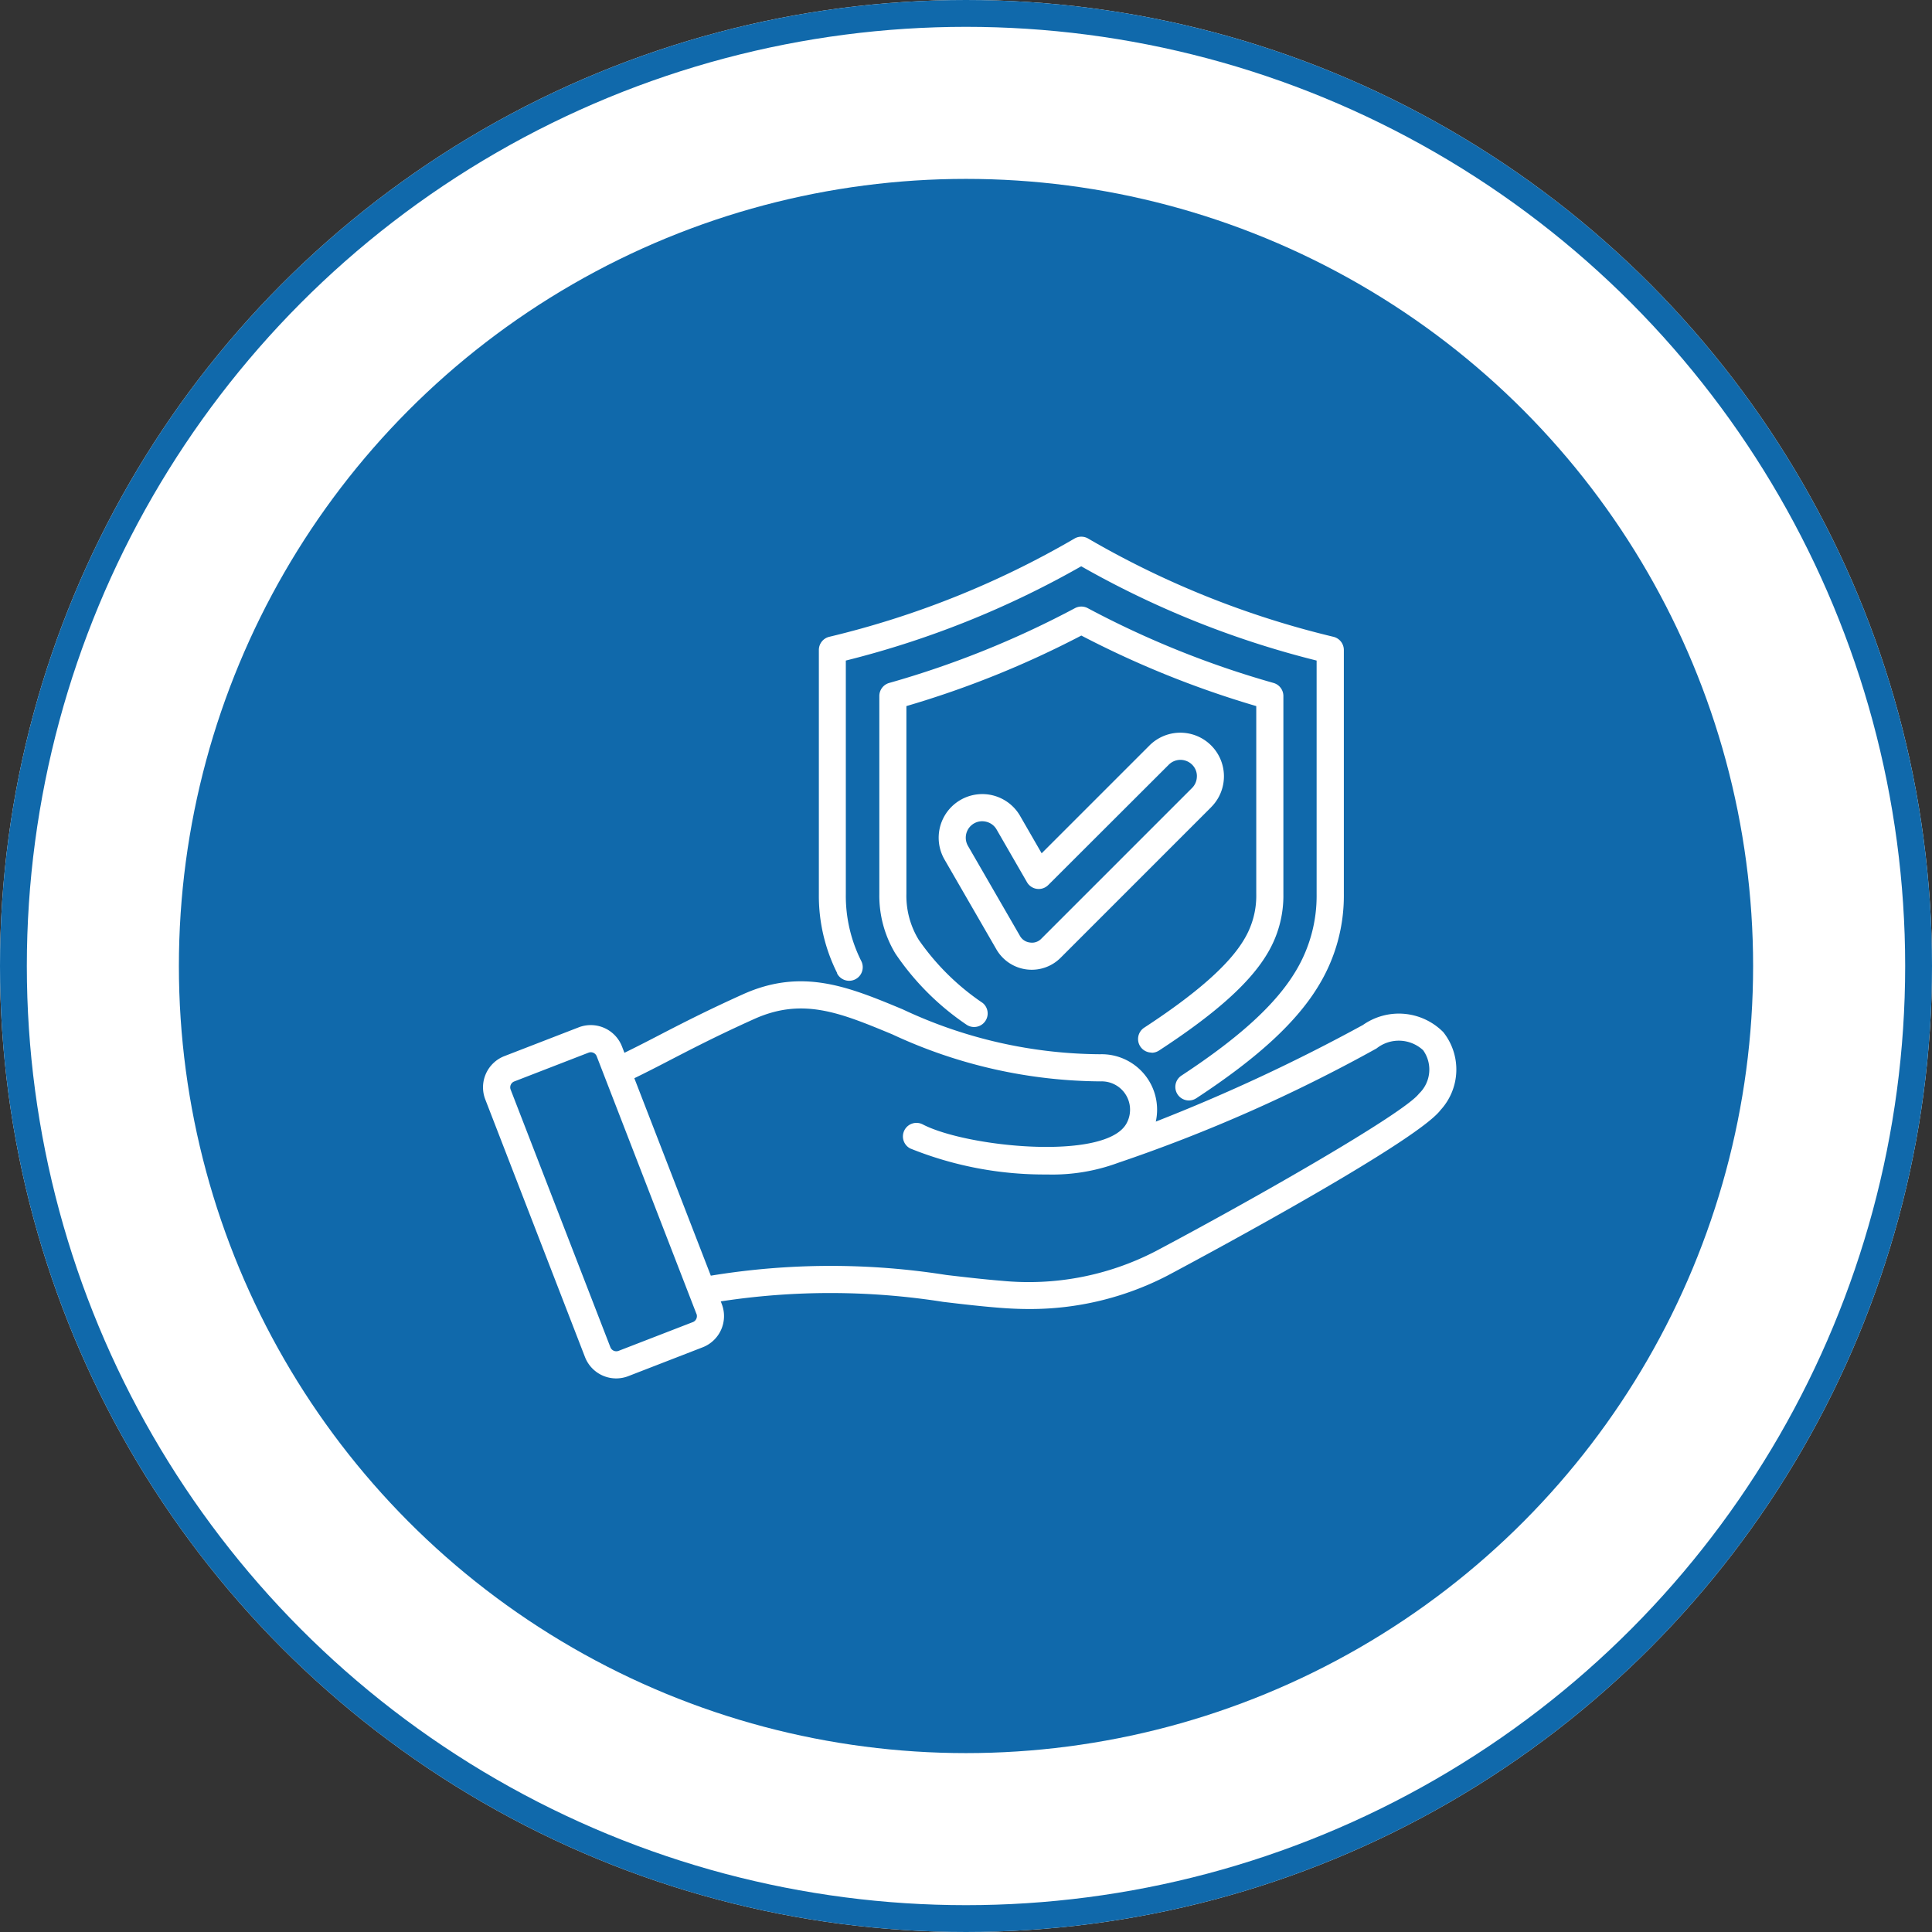 <svg xmlns="http://www.w3.org/2000/svg" xmlns:xlink="http://www.w3.org/1999/xlink" width="108" height="108" viewBox="0 0 108 108">
  <rect x="0" y="0" width="108" height="108" fill="#333333" stroke="none"/>
  <defs>
    <clipPath id="clip-path">
      <rect id="Rectangle_6" data-name="Rectangle 6" width="54.413" height="47.053" fill="#fff"/>
    </clipPath>
  </defs>
  <g id="Group_40" data-name="Group 40" transform="translate(-410 302)">
    <g id="Ellipse_11" data-name="Ellipse 11" transform="translate(410 -302)" fill="#fff" stroke="#1069ab" stroke-width="1.5">
      <circle cx="54" cy="54" r="54" stroke="none"/>
      <circle cx="54" cy="54" r="53.25" fill="none"/>
    </g>
    <circle id="Ellipse_13" data-name="Ellipse 13" cx="44" cy="44" r="44" transform="translate(420 -292)" fill="#1069ab"/>
    <g id="Group_12" data-name="Group 12" transform="translate(437 -272)">
      <g id="Group_11" data-name="Group 11" transform="translate(0 0)" clip-path="url(#clip-path)">
        <path id="Path_27" data-name="Path 27" d="M19.8,24.4a9.624,9.624,0,0,1-1.025-4.42V6.334a.757.757,0,0,1,.572-.734A50.489,50.489,0,0,0,33.047.116a.756.756,0,0,1,.8,0A50.74,50.74,0,0,0,47.55,5.6a.761.761,0,0,1,.572.734V19.981a9.649,9.649,0,0,1-1.374,5.057c-1.221,2.056-3.4,4.076-6.873,6.354a.757.757,0,0,1-.832-1.265c3.267-2.147,5.3-4.008,6.4-5.859A8.152,8.152,0,0,0,46.6,19.987V6.926a52.107,52.107,0,0,1-13.159-5.27,52.054,52.054,0,0,1-13.159,5.27V19.987a8.106,8.106,0,0,0,.865,3.739.759.759,0,0,1-1.357.682ZM37.375,28.85a.765.765,0,0,0,.415-.124c3.164-2.065,5.086-3.786,6.052-5.416a6.269,6.269,0,0,0,.9-3.333V8.908a.759.759,0,0,0-.545-.729A52.255,52.255,0,0,1,33.812,4a.759.759,0,0,0-.728,0A52.436,52.436,0,0,1,22.7,8.179a.759.759,0,0,0-.545.729v11.07a6.266,6.266,0,0,0,.9,3.33,14.79,14.79,0,0,0,3.982,3.978.758.758,0,0,0,.9-1.217,13.624,13.624,0,0,1-3.582-3.537,4.726,4.726,0,0,1-.687-2.557V9.471a53.734,53.734,0,0,0,9.779-3.943,54.126,54.126,0,0,0,9.779,3.943v10.5a4.726,4.726,0,0,1-.687,2.557c-.832,1.4-2.657,3.012-5.578,4.92a.758.758,0,0,0,.418,1.392Zm3.333-13.73-8.421,8.422a2.281,2.281,0,0,1-3.587-.471l-2.9-5.021a2.439,2.439,0,0,1,4.224-2.441L31.229,17.7l6.028-6.028a2.438,2.438,0,0,1,3.448,3.448Zm-.8-1.724a.9.9,0,0,0-.27-.652.924.924,0,0,0-1.3,0L31.6,19.472a.755.755,0,0,1-1.191-.157l-1.7-2.948a.915.915,0,0,0-.56-.426.987.987,0,0,0-.243-.033.919.919,0,0,0-.794,1.381l2.9,5.021a.731.731,0,0,0,.563.377.719.719,0,0,0,.64-.217l8.421-8.421a.922.922,0,0,0,.27-.652ZM53.526,32.055c-1.469,1.932-15.125,9.178-15.262,9.251a16.7,16.7,0,0,1-7.735,1.869c-.533,0-1.081-.024-1.641-.068-1.025-.08-2.065-.2-3.167-.332a40.49,40.49,0,0,0-12.43-.027l.056.148a1.871,1.871,0,0,1-1.07,2.42L8.125,46.926A1.87,1.87,0,0,1,5.7,45.857L.127,31.457a1.872,1.872,0,0,1,1.07-2.42l4.153-1.608A1.872,1.872,0,0,1,7.77,28.5l.136.352c.6-.293,1.185-.592,1.807-.915,1.286-.667,2.74-1.419,4.811-2.352,3.318-1.5,5.919-.418,8.931.835A26.252,26.252,0,0,0,34.5,28.933a3.1,3.1,0,0,1,3.11,3.765,100.528,100.528,0,0,0,11.577-5.4,3.493,3.493,0,0,1,4.494.4,3.352,3.352,0,0,1-.157,4.358ZM11.931,43.446l-5.575-14.4a.353.353,0,0,0-.459-.2L1.747,30.454a.353.353,0,0,0-.2.459l5.575,14.4a.355.355,0,0,0,.459.2l4.153-1.608a.357.357,0,0,0,.2-.459ZM52.545,28.7a2,2,0,0,0-2.595-.092,87.767,87.767,0,0,1-14.462,6.4v0a10.591,10.591,0,0,1-3.961.646A20,20,0,0,1,23.882,34.2a.758.758,0,1,1,.7-1.345c2.45,1.273,10.143,2.047,11.37-.018a1.584,1.584,0,0,0-1.419-2.387h0A27.906,27.906,0,0,1,22.878,27.82c-2.909-1.206-5.009-2.08-7.726-.853-2.032.915-3.469,1.659-4.737,2.316-.672.349-1.3.672-1.955.99l4.275,11.038A41.362,41.362,0,0,1,25.9,41.272c1.087.127,2.115.246,3.11.326a15.437,15.437,0,0,0,8.564-1.641c5.634-2.986,13.911-7.72,14.749-8.822a1.859,1.859,0,0,0,.225-2.435Z" transform="translate(0 0)" fill="#fff"/>
      </g>
    </g>
  </g>
</svg>
